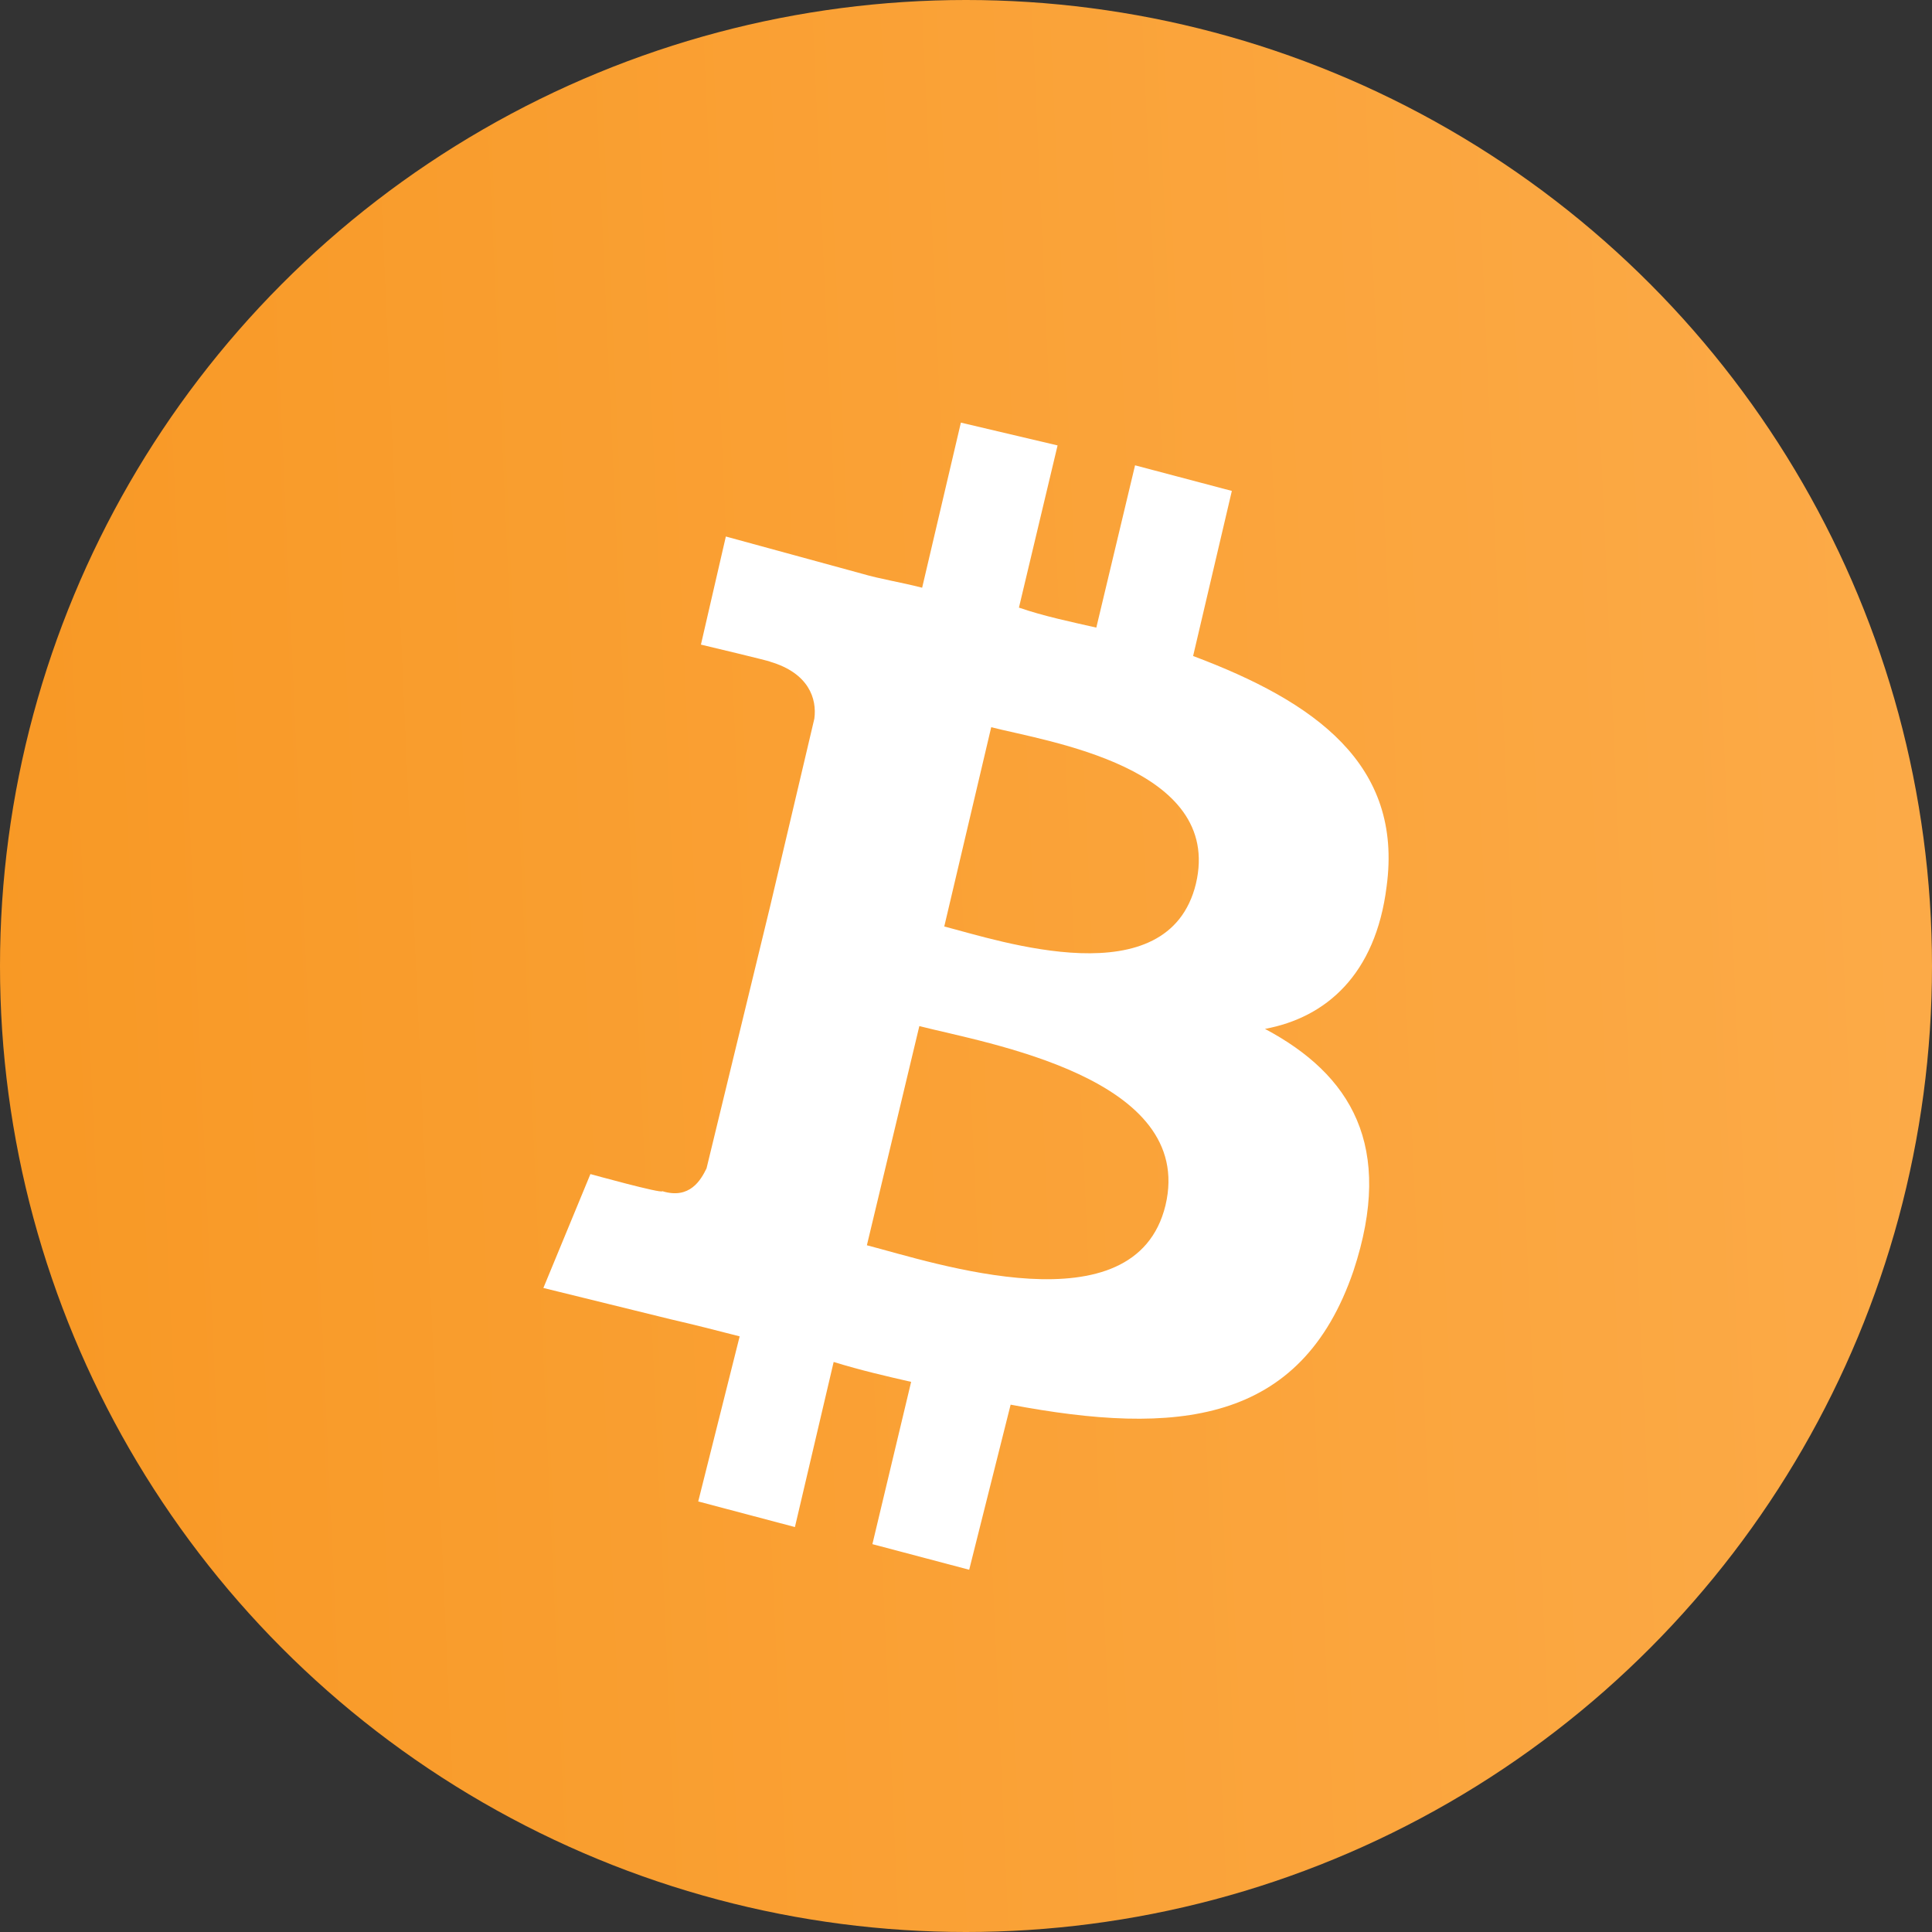 <svg width="20" height="20" viewBox="0 0 20 20" fill="none" xmlns="http://www.w3.org/2000/svg">
<rect x="0" y="0" width="20" height="20" fill="#333333" stroke="none"/>
<circle cx="10" cy="10" r="10" fill="url(#paint0_linear_808_7785)"/>
<path d="M14.354 9.178C14.526 7.911 13.61 7.263 12.351 6.791L12.752 5.082L11.75 4.817L11.349 6.497C11.091 6.438 10.805 6.379 10.548 6.29L10.948 4.611L9.947 4.375L9.546 6.084C9.317 6.025 9.117 5.996 8.916 5.937L7.514 5.554L7.256 6.673C7.256 6.673 8.001 6.85 7.972 6.85C8.373 6.968 8.458 7.233 8.43 7.44L7.972 9.384C8.001 9.384 8.029 9.414 8.086 9.414C8.058 9.414 8.029 9.384 7.972 9.384L7.314 12.095C7.256 12.213 7.142 12.419 6.856 12.331C6.856 12.36 6.112 12.154 6.112 12.154L5.625 13.333L6.942 13.657C7.199 13.716 7.428 13.775 7.657 13.834L7.228 15.543L8.229 15.808L8.63 14.099C8.916 14.187 9.174 14.246 9.432 14.305L9.031 15.985L10.033 16.25L10.462 14.541C12.179 14.865 13.467 14.747 14.011 13.156C14.44 11.86 13.982 11.123 13.095 10.651C13.725 10.534 14.24 10.091 14.354 9.178ZM12.065 12.478C11.75 13.775 9.661 13.068 8.974 12.891L9.517 10.622C10.204 10.799 12.38 11.152 12.065 12.478ZM12.38 9.149C12.093 10.327 10.347 9.738 9.775 9.591L10.261 7.528C10.834 7.675 12.666 7.94 12.38 9.149Z" fill="white"/>
<defs>
<linearGradient id="paint0_linear_808_7785" x1="-6.2" y1="16.4" x2="36.898" y2="14.461" gradientUnits="userSpaceOnUse">
<stop stop-color="#F7931A"/>
<stop offset="1" stop-color="#FFB964"/>
</linearGradient>
</defs>
</svg>
